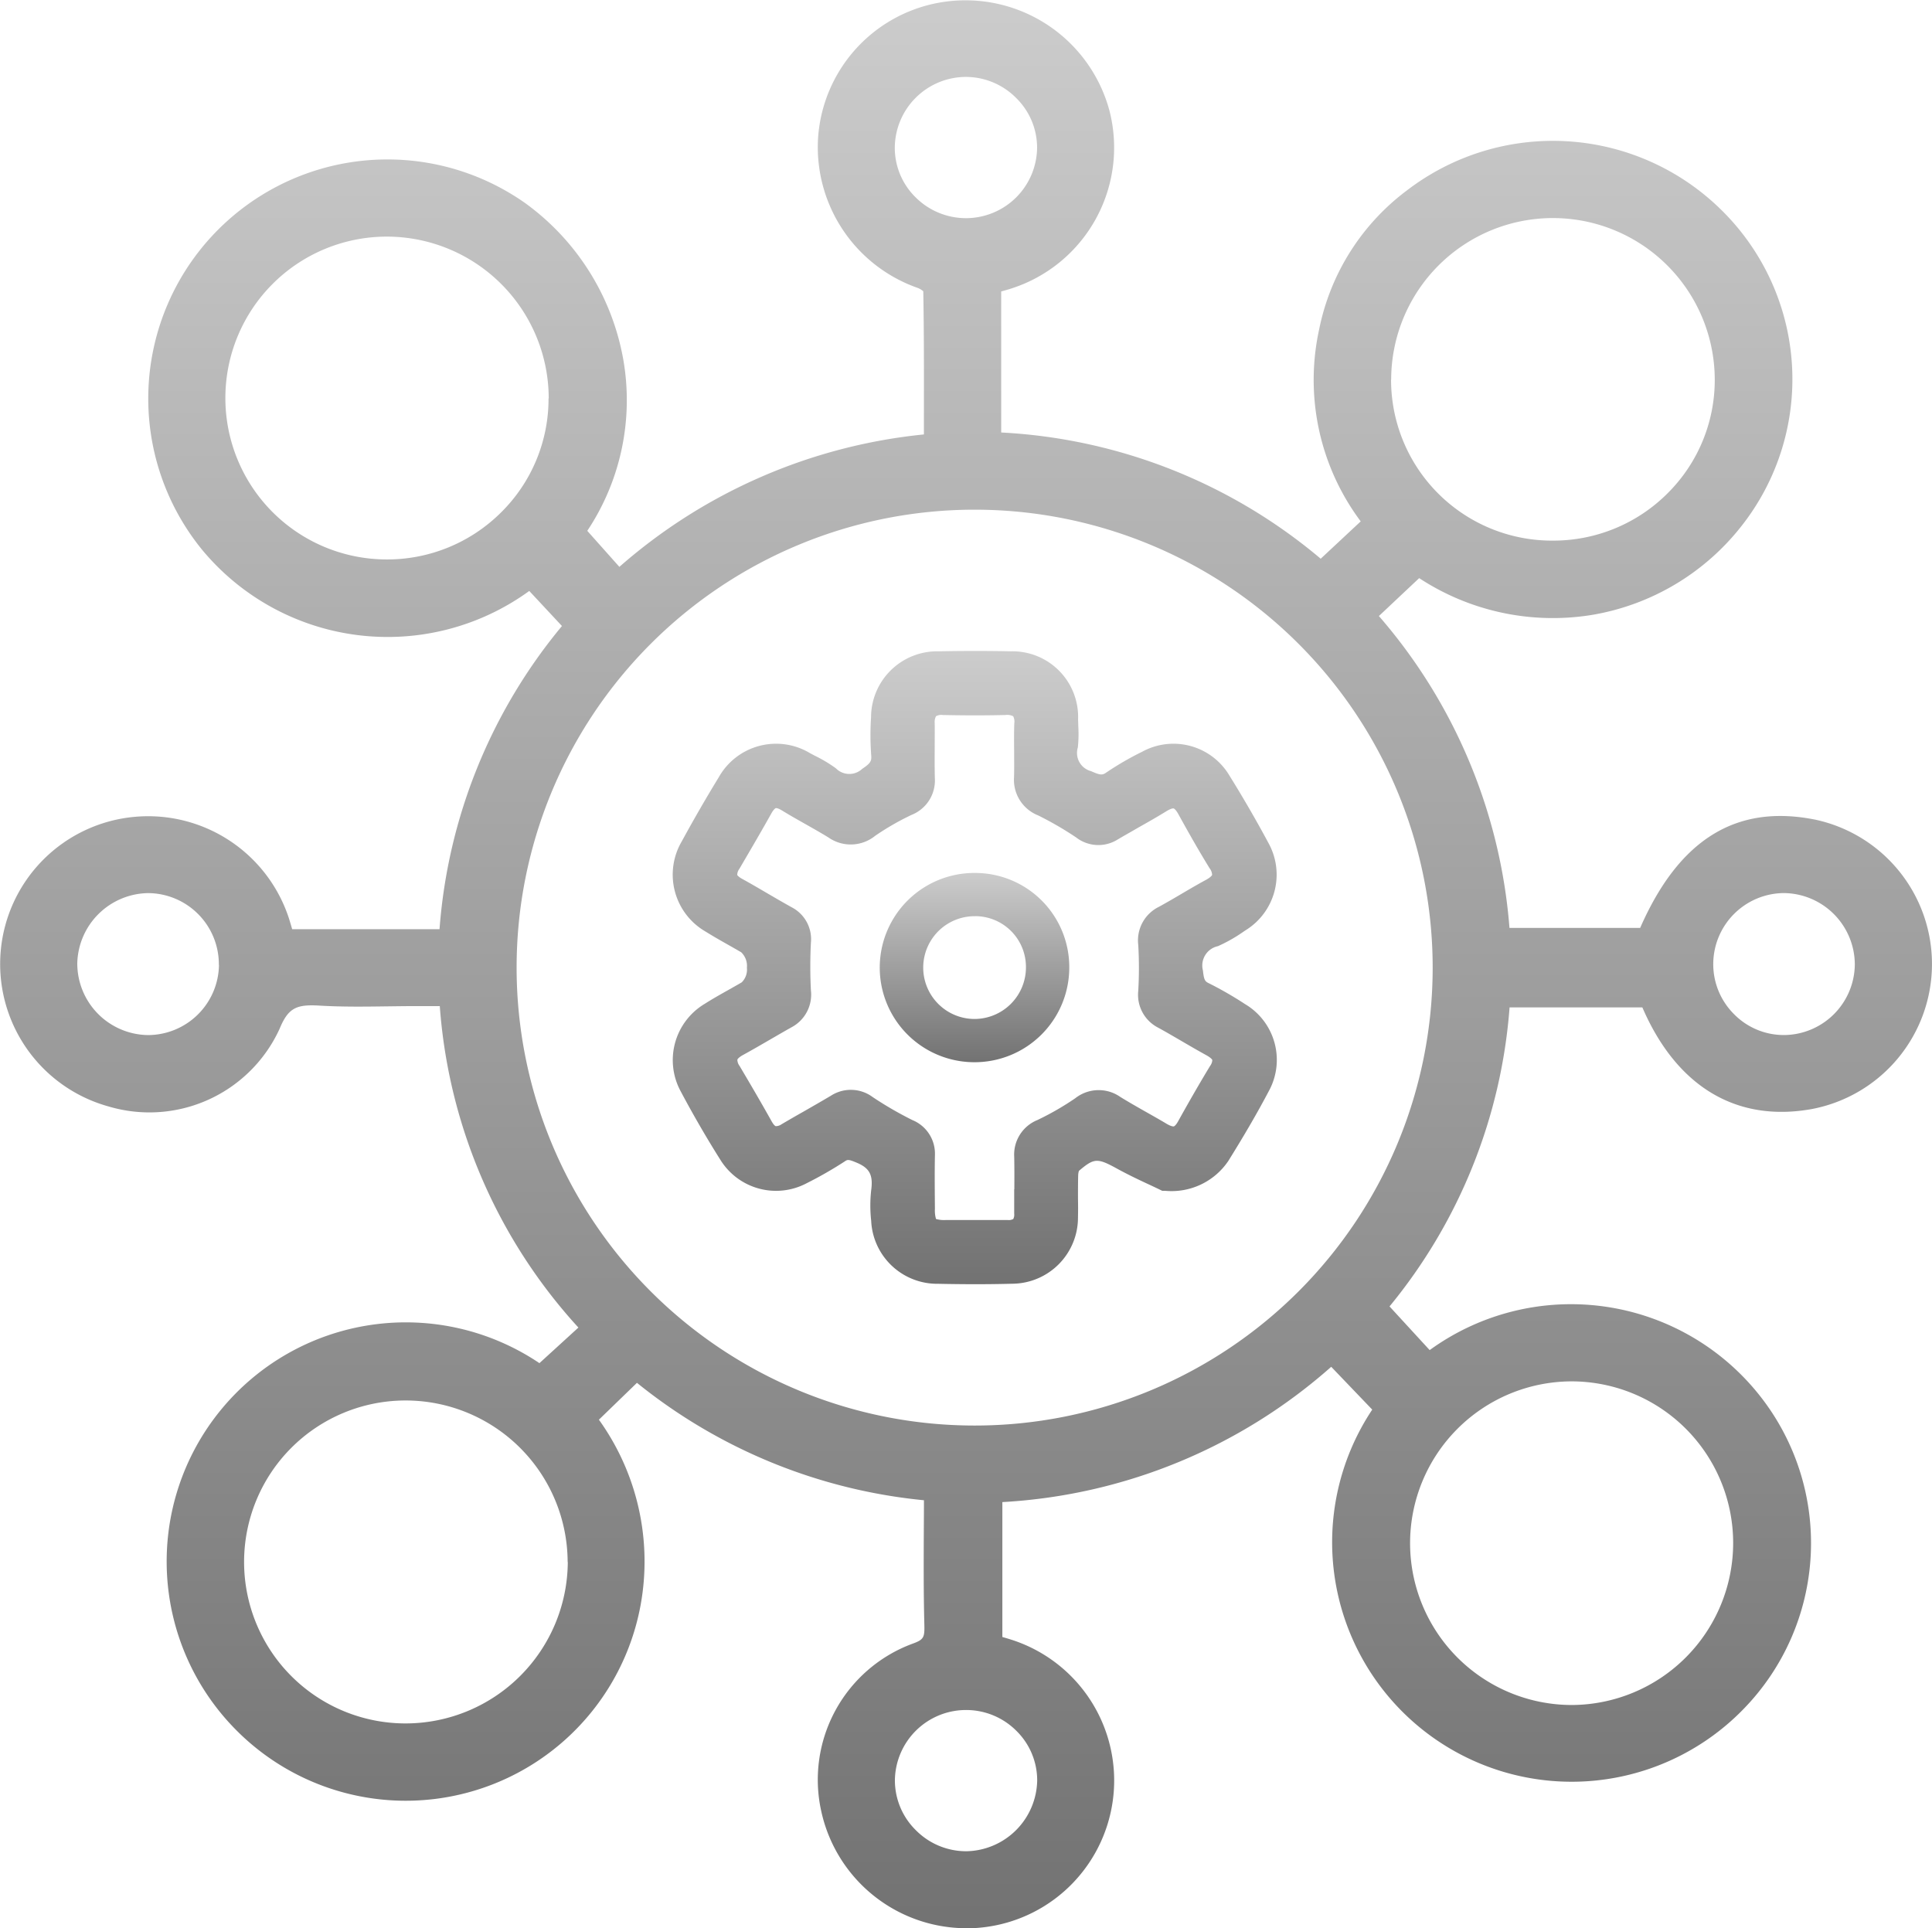 <svg id="Group_100549" data-name="Group 100549" xmlns="http://www.w3.org/2000/svg" xmlns:xlink="http://www.w3.org/1999/xlink" width="97.745" height="97.566" viewBox="0 0 97.745 97.566">
  <defs>
    <linearGradient id="linear-gradient" x1="0.5" x2="0.5" y2="1" gradientUnits="objectBoundingBox">
      <stop offset="0" stop-color="#ccc"/>
      <stop offset="1" stop-color="#727272"/>
    </linearGradient>
    <clipPath id="clip-path">
      <rect id="Rectangle_42468" data-name="Rectangle 42468" width="97.745" height="97.566" fill="url(#linear-gradient)"/>
    </clipPath>
  </defs>
  <g id="Group_100498" data-name="Group 100498" clip-path="url(#clip-path)">
    <path id="Path_3089" data-name="Path 3089" d="M91.8,41.464c-3.97-.784-6.86,1.011-8.82,5.485H76.368a27.3,27.3,0,0,0-6.606-15.78L71.8,29.251A12.328,12.328,0,0,0,80.617,31.1a12.176,12.176,0,0,0,7.455-4.441,12,12,0,0,0-.942-15.994A12.132,12.132,0,0,0,71.2,9.619a11.642,11.642,0,0,0-4.458,7.034,11.953,11.953,0,0,0,2.1,9.727l-2.024,1.889a27.244,27.244,0,0,0-16.165-6.387V14.746c.19-.052.364-.1.536-.157A7.486,7.486,0,0,0,56.13,5.6a7.54,7.54,0,0,0-8.7-5.45,7.462,7.462,0,0,0-6.044,6.87,7.551,7.551,0,0,0,5.059,7.553,1.08,1.08,0,0,1,.266.162c.038,2.047.035,4.062.032,6.191v1.055a27.5,27.5,0,0,0-15.407,6.7l-1.624-1.823A11.927,11.927,0,0,0,31.535,18.2a12.457,12.457,0,0,0-4.98-7.935A12.1,12.1,0,0,0,10.235,27.828,12.19,12.19,0,0,0,26.777,29.9l1.654,1.774a27.167,27.167,0,0,0-6.194,15.339H14.781c-.048-.175-.1-.34-.148-.5a7.493,7.493,0,0,0-7.8-5.186A7.477,7.477,0,0,0,5.488,55.981a7.242,7.242,0,0,0,8.659-3.931c.446-1.086.881-1.239,2.048-1.168,1.138.067,2.285.051,3.4.036.48-.006.96-.013,1.439-.013H22.25A26.988,26.988,0,0,0,29.263,67.17l-1.972,1.8A12.1,12.1,0,0,0,12.014,87.6a12.08,12.08,0,0,0,20.4-6.412A12.293,12.293,0,0,0,30.3,71.831l1.925-1.865a27.3,27.3,0,0,0,14.52,5.941q0,.676-.006,1.344c-.008,1.7-.016,3.3.026,4.934.017.664-.019.773-.611.985a7.337,7.337,0,0,0-4.6,8.491,7.523,7.523,0,0,0,7.363,5.9c.073,0,.147,0,.221,0a7.479,7.479,0,0,0,2-14.608c-.142-.045-.284-.087-.426-.127V76A27.381,27.381,0,0,0,67.35,69.155l2.075,2.166a12.117,12.117,0,0,0,18.75,15.185,12.027,12.027,0,0,0,.835-15.918,12.168,12.168,0,0,0-16.679-2.278L70.3,66.1A26.989,26.989,0,0,0,76.373,50.97h6.718c1.73,4.008,4.758,5.831,8.57,5.144a7.469,7.469,0,0,0,.143-14.65M93.84,48.8a3.607,3.607,0,0,1-3.57,3.569h-.026a3.525,3.525,0,0,1-2.508-1.05,3.565,3.565,0,0,1-1.058-2.565,3.6,3.6,0,0,1,3.559-3.568h.022A3.625,3.625,0,0,1,93.84,48.8m-22.5,29.292a8.189,8.189,0,0,1,8.156-8.2h.016a8.18,8.18,0,0,1,8.173,8.169,8.2,8.2,0,0,1-8.157,8.206h-.022a8.19,8.19,0,0,1-8.166-8.173m-42.614.934a8.212,8.212,0,0,1-8.2,8.171h-.007a8.17,8.17,0,1,1,0-16.34h0a8.2,8.2,0,0,1,8.2,8.17m-.967-58.871a8.078,8.078,0,0,1-2.4,5.767,8.163,8.163,0,0,1-5.795,2.381H19.56a8.167,8.167,0,1,1,.018-16.334h.015a8.194,8.194,0,0,1,8.168,8.186m42.622-.95a8.184,8.184,0,0,1,8.166-8.175h.015a8.19,8.19,0,0,1,8.19,8.145,8.079,8.079,0,0,1-2.38,5.775,8.166,8.166,0,0,1-5.8,2.4h-.02a8.138,8.138,0,0,1-8.176-8.144M49.316,72.127H49.3a23.169,23.169,0,1,1,.013-46.339h0a23.169,23.169,0,1,1,0,46.339m-.425-61.089a3.605,3.605,0,0,1-2.578-1.067,3.508,3.508,0,0,1-1.04-2.522,3.607,3.607,0,0,1,3.581-3.557h.015a3.587,3.587,0,0,1,2.553,1.074,3.523,3.523,0,0,1,1.05,2.526,3.6,3.6,0,0,1-3.582,3.546m-.015,82.628A3.581,3.581,0,0,1,46.334,92.6a3.536,3.536,0,0,1-1.059-2.53,3.6,3.6,0,0,1,3.575-3.55h.029a3.585,3.585,0,0,1,2.549,1.06A3.512,3.512,0,0,1,52.474,90.1,3.65,3.65,0,0,1,48.9,93.666h-.022m-37.8-44.842A3.6,3.6,0,0,1,7.5,52.371h-.01a3.625,3.625,0,0,1-3.58-3.641,3.64,3.64,0,0,1,3.584-3.542H7.5a3.6,3.6,0,0,1,3.572,3.637" transform="translate(0 0)" fill="url(#linear-gradient)"/>
    <path id="Path_3090" data-name="Path 3090" d="M28.921,17.847a18.534,18.534,0,0,0-1.777-1.023c-.212-.1-.27-.152-.322-.654a1,1,0,0,1,.76-1.234,7.793,7.793,0,0,0,1.316-.75l.075-.05A3.305,3.305,0,0,0,30.13,9.705c-.59-1.1-1.25-2.245-1.963-3.392A3.294,3.294,0,0,0,23.746,5.1a15.049,15.049,0,0,0-1.789,1.034c-.21.146-.286.175-.794-.052a.95.95,0,0,1-.67-1.2A6.49,6.49,0,0,0,20.515,3.8c0-.11-.008-.22-.01-.329A3.323,3.323,0,0,0,17.112.018c-1.174-.024-2.408-.024-3.664,0a3.345,3.345,0,0,0-3.417,3.337,13.807,13.807,0,0,0,.006,1.9c.028.306-.013.416-.454.71a.951.951,0,0,1-1.334-.03A7.1,7.1,0,0,0,7.2,5.307l-.247-.13A3.327,3.327,0,0,0,2.325,6.392C1.673,7.461,1.043,8.552.454,9.635A3.326,3.326,0,0,0,1.662,14.2c.37.231.75.447,1.118.655.228.129.456.258.681.39a.955.955,0,0,1,.289.785.9.9,0,0,1-.263.737c-.226.133-.454.261-.682.389-.393.221-.8.45-1.193.7A3.316,3.316,0,0,0,.4,22.281c.631,1.187,1.306,2.353,2.008,3.466a3.311,3.311,0,0,0,4.365,1.184,19.985,19.985,0,0,0,1.921-1.1c.147-.1.182-.118.605.058.659.274.845.628.738,1.4a6.971,6.971,0,0,0,0,1.538,3.343,3.343,0,0,0,3.382,3.192c.667.014,1.3.021,1.909.021.639,0,1.25-.008,1.842-.024A3.347,3.347,0,0,0,20.5,28.662c.008-.332.006-.664,0-.986,0-.38,0-.772.01-1.151a.772.772,0,0,1,.039-.221c.773-.655.93-.657,1.926-.112.6.33,1.208.614,1.7.842.172.081.325.153.451.214l.138.067.153,0A3.461,3.461,0,0,0,28.108,25.8c.828-1.329,1.479-2.453,2.05-3.537a3.282,3.282,0,0,0-1.237-4.414M17.273,27.23c0,.414,0,.827,0,1.241a.468.468,0,0,1-.048.271.479.479,0,0,1-.274.051h-.01c-.384,0-.768,0-1.153,0l-.907,0c-.36,0-.719,0-1.079,0a1.472,1.472,0,0,1-.485-.053,1.527,1.527,0,0,1-.055-.512c-.008-.885-.017-1.8,0-2.705a1.836,1.836,0,0,0-1.141-1.788,18.363,18.363,0,0,1-2-1.158A1.856,1.856,0,0,0,8.005,22.5c-.474.281-.952.555-1.43.829-.356.2-.713.408-1.067.615a.518.518,0,0,1-.3.1c-.031-.008-.11-.07-.209-.249-.563-1.007-1.135-1.98-1.621-2.8a.534.534,0,0,1-.111-.314c.01-.036.082-.127.288-.24.46-.252.918-.518,1.362-.775.359-.208.718-.417,1.08-.62a1.869,1.869,0,0,0,.991-1.876,23.908,23.908,0,0,1,0-2.409,1.817,1.817,0,0,0-.974-1.793c-.408-.226-.821-.467-1.22-.7-.419-.245-.852-.5-1.288-.738-.177-.1-.238-.176-.246-.2a.528.528,0,0,1,.105-.3l.277-.473c.444-.758.9-1.541,1.338-2.325.142-.255.23-.281.231-.281s.085-.02.315.121c.379.233.768.452,1.144.665.4.226.815.46,1.206.7a1.964,1.964,0,0,0,2.361-.082,13.306,13.306,0,0,1,1.837-1.058,1.875,1.875,0,0,0,1.185-1.857c-.014-.52-.011-1.054-.008-1.571,0-.409.005-.818,0-1.226A.6.6,0,0,1,13.32,3.3a.551.551,0,0,1,.338-.059c1.132.024,2.168.024,3.17,0a.665.665,0,0,1,.395.063.616.616,0,0,1,.055.365c-.017.474-.012.95-.008,1.41,0,.433.008.881-.006,1.315a1.936,1.936,0,0,0,1.22,1.926,16.987,16.987,0,0,1,1.921,1.114,1.836,1.836,0,0,0,2.121.094c.341-.2.7-.4,1.041-.6.46-.259.935-.528,1.4-.815.271-.169.369-.146.373-.145s.094.027.238.288c.613,1.113,1.1,1.958,1.582,2.74a.6.6,0,0,1,.127.333c-.009.034-.089.133-.324.26-.422.228-.837.472-1.238.708-.369.217-.75.441-1.128.647a1.892,1.892,0,0,0-1.047,1.935,20.344,20.344,0,0,1,0,2.314,1.866,1.866,0,0,0,1.008,1.868c.4.219.8.453,1.187.679.407.237.828.482,1.251.715.272.15.3.242.3.243a.538.538,0,0,1-.113.3c-.508.838-1.038,1.756-1.621,2.806-.1.18-.181.242-.213.251s-.153-.006-.361-.129c-.334-.2-.671-.39-1.009-.581-.444-.251-.9-.511-1.337-.78a1.911,1.911,0,0,0-2.282.068,14.216,14.216,0,0,1-1.911,1.1,1.883,1.883,0,0,0-1.175,1.862c.011.544.009,1.1.006,1.641" transform="translate(34.038 32.936)" fill="url(#linear-gradient)"/>
    <path id="Path_3091" data-name="Path 3091" d="M9.592,4.811A4.763,4.763,0,0,0,4.83,0H4.811a4.788,4.788,0,0,0-.038,9.576H4.8A4.789,4.789,0,0,0,9.592,4.811M4.81,2.186h.011A2.569,2.569,0,0,1,7.4,4.788a2.608,2.608,0,0,1-2.6,2.6h0a2.6,2.6,0,1,1,.007-5.2" transform="translate(44.505 44.168)" fill="url(#linear-gradient)"/>
  </g>
</svg>

